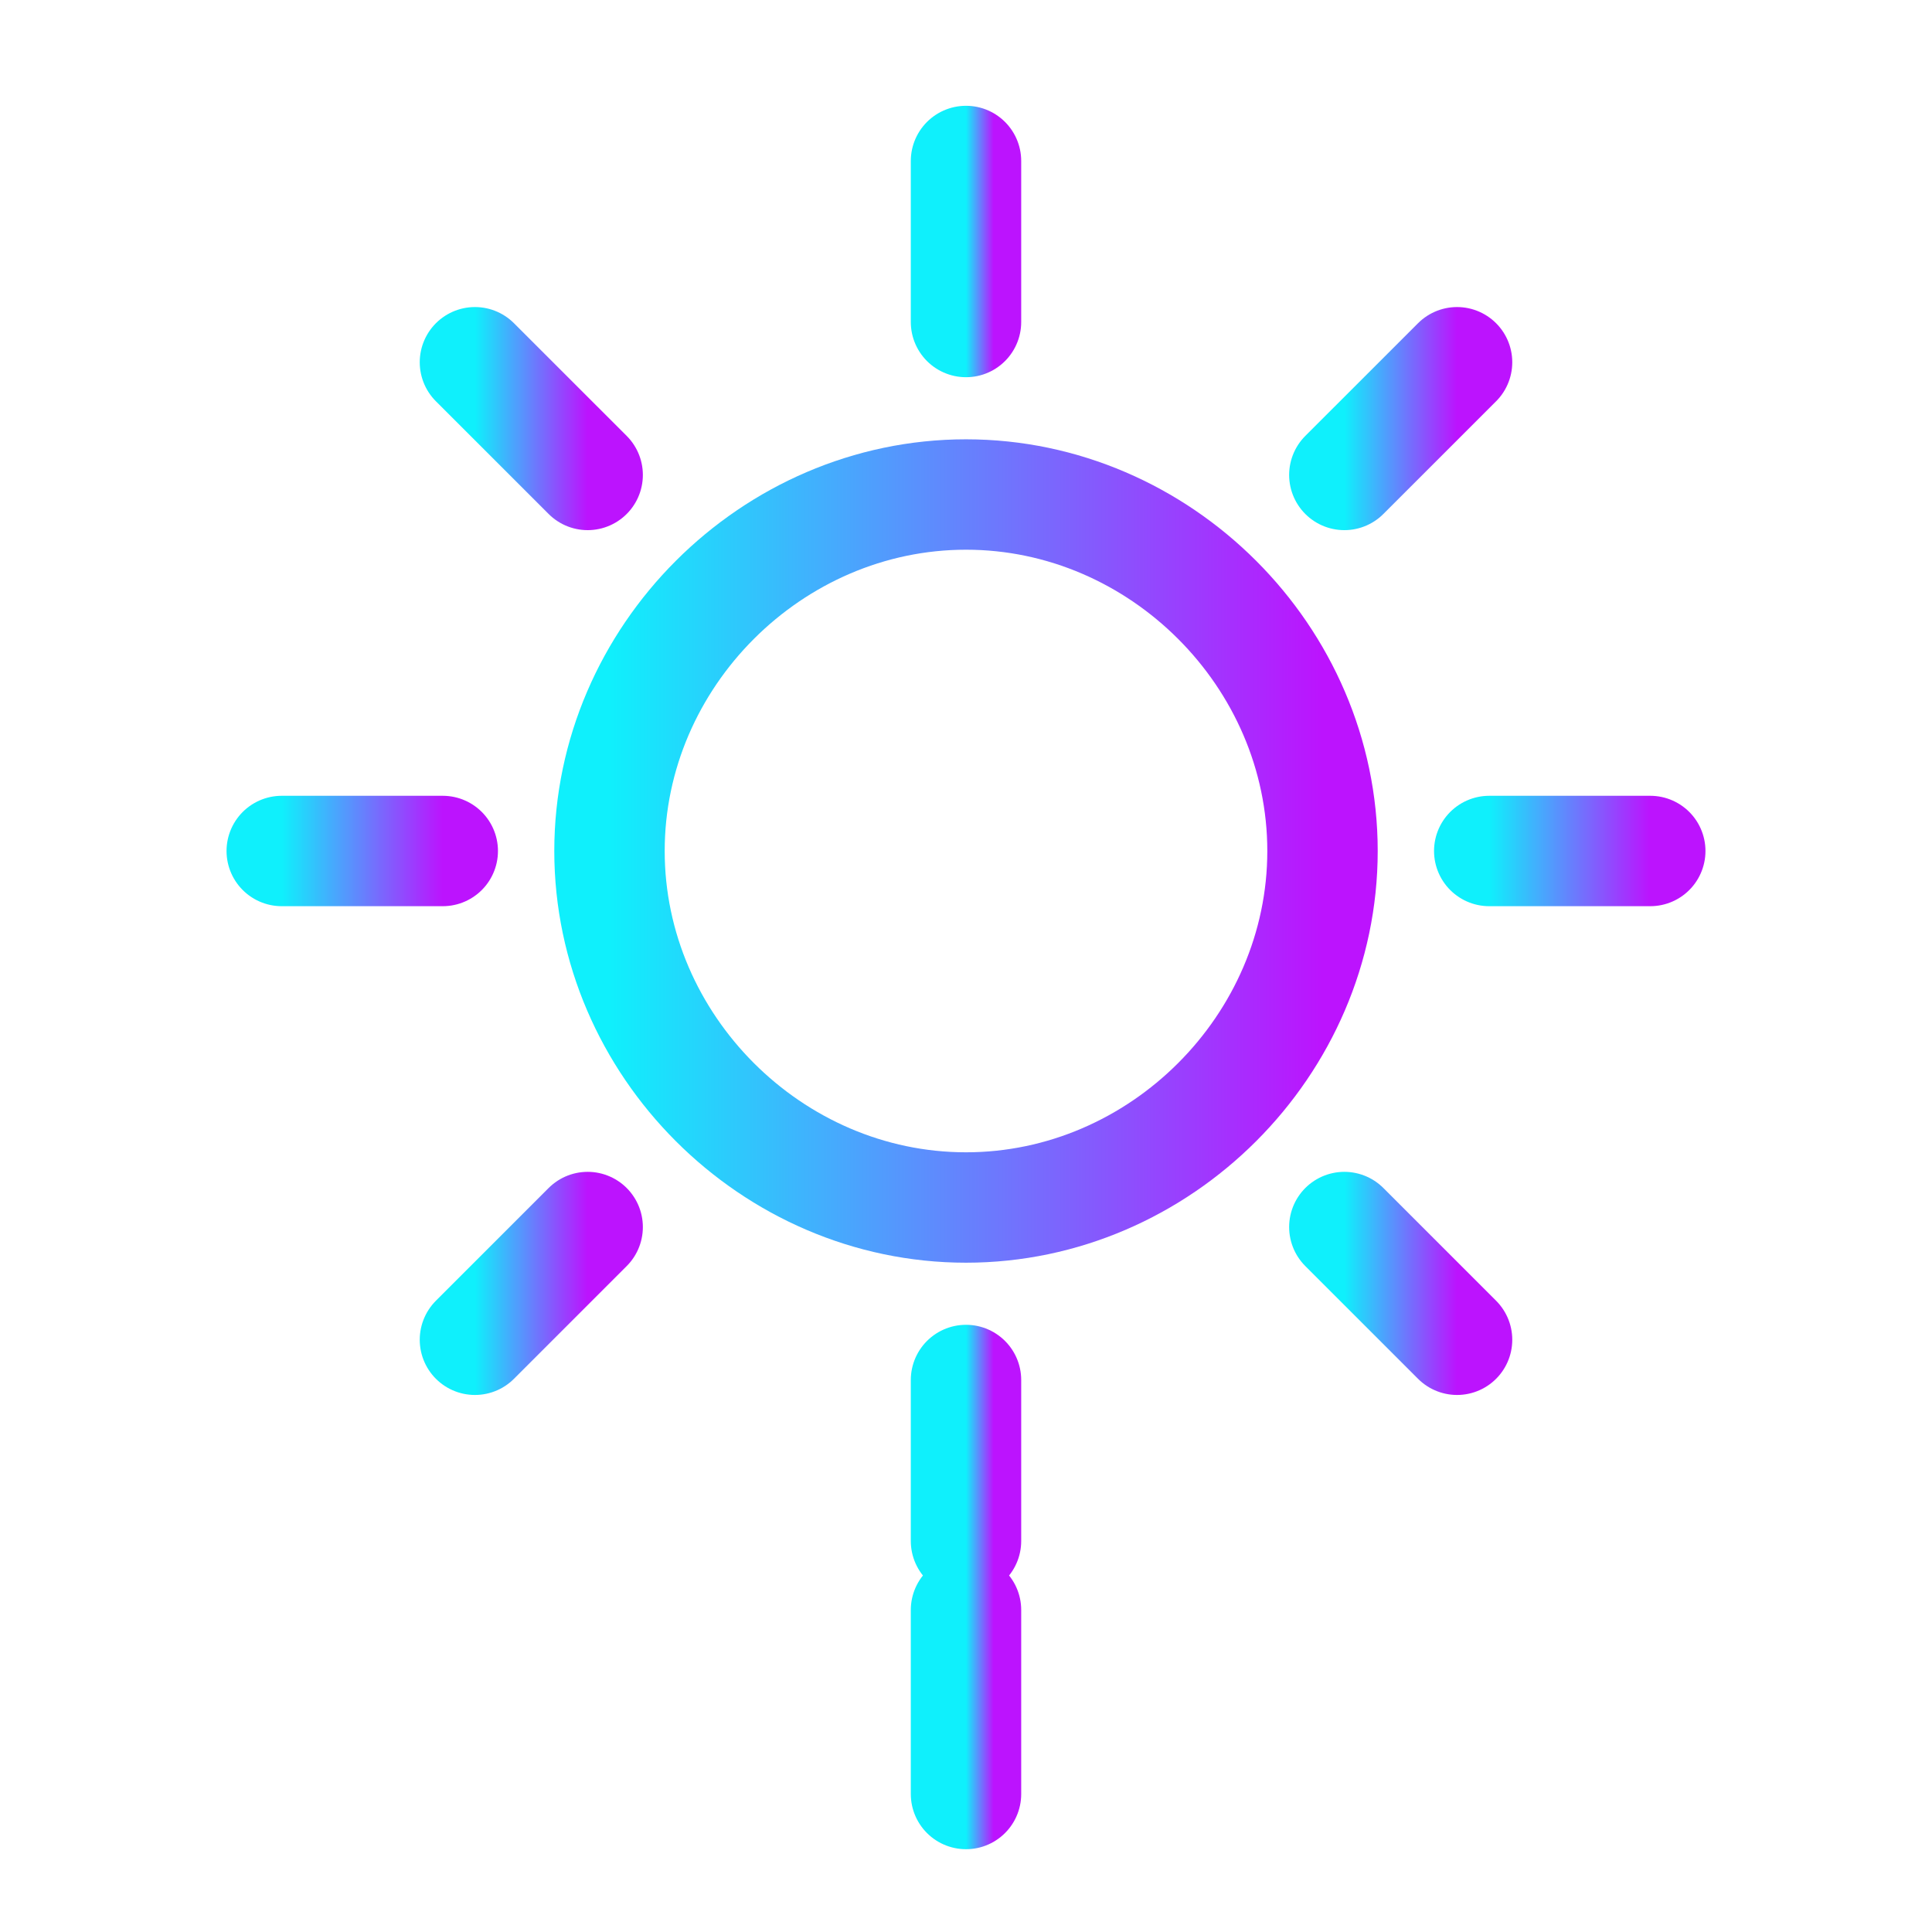 <svg width="70" height="70" viewBox="0 0 70 70" fill="none" xmlns="http://www.w3.org/2000/svg">
  <path d="M35 43.75C42.042 43.75 47.917 37.875 47.917 30.833C47.917 23.792 42.042 17.917 35 17.917C27.958 17.917 22.083 23.792 22.083 30.833C22.083 37.875 27.958 43.75 35 43.75Z" stroke="url(#paint0_linear)" stroke-width="4" stroke-linecap="round" stroke-linejoin="round"/>
  <path d="M35 5.833V11.667" stroke="url(#paint1_linear)" stroke-width="4" stroke-linecap="round" stroke-linejoin="round"/>
  <path d="M35 50V55.833" stroke="url(#paint2_linear)" stroke-width="4" stroke-linecap="round" stroke-linejoin="round"/>
  <path d="M17.208 13.125L21.292 17.208" stroke="url(#paint3_linear)" stroke-width="4" stroke-linecap="round" stroke-linejoin="round"/>
  <path d="M48.708 44.458L52.792 48.542" stroke="url(#paint4_linear)" stroke-width="4" stroke-linecap="round" stroke-linejoin="round"/>
  <path d="M10.208 30.833H16.042" stroke="url(#paint5_linear)" stroke-width="4" stroke-linecap="round" stroke-linejoin="round"/>
  <path d="M53.958 30.833H59.792" stroke="url(#paint6_linear)" stroke-width="4" stroke-linecap="round" stroke-linejoin="round"/>
  <path d="M17.208 48.542L21.292 44.458" stroke="url(#paint7_linear)" stroke-width="4" stroke-linecap="round" stroke-linejoin="round"/>
  <path d="M48.708 17.208L52.792 13.125" stroke="url(#paint8_linear)" stroke-width="4" stroke-linecap="round" stroke-linejoin="round"/>
  <path d="M35 65V58.333" stroke="url(#paint9_linear)" stroke-width="4" stroke-linecap="round" stroke-linejoin="round"/>
  <defs>
    <linearGradient id="paint0_linear" x1="22.083" y1="30.833" x2="47.917" y2="30.833" gradientUnits="userSpaceOnUse">
      <stop stop-color="#0FF0FC"/>
      <stop offset="1" stop-color="#BC13FE"/>
    </linearGradient>
    <linearGradient id="paint1_linear" x1="35" y1="8.75" x2="36" y2="8.75" gradientUnits="userSpaceOnUse">
      <stop stop-color="#0FF0FC"/>
      <stop offset="1" stop-color="#BC13FE"/>
    </linearGradient>
    <linearGradient id="paint2_linear" x1="35" y1="52.917" x2="36" y2="52.917" gradientUnits="userSpaceOnUse">
      <stop stop-color="#0FF0FC"/>
      <stop offset="1" stop-color="#BC13FE"/>
    </linearGradient>
    <linearGradient id="paint3_linear" x1="17.208" y1="15.167" x2="21.292" y2="15.167" gradientUnits="userSpaceOnUse">
      <stop stop-color="#0FF0FC"/>
      <stop offset="1" stop-color="#BC13FE"/>
    </linearGradient>
    <linearGradient id="paint4_linear" x1="48.708" y1="46.5" x2="52.792" y2="46.5" gradientUnits="userSpaceOnUse">
      <stop stop-color="#0FF0FC"/>
      <stop offset="1" stop-color="#BC13FE"/>
    </linearGradient>
    <linearGradient id="paint5_linear" x1="10.208" y1="31.333" x2="16.042" y2="31.333" gradientUnits="userSpaceOnUse">
      <stop stop-color="#0FF0FC"/>
      <stop offset="1" stop-color="#BC13FE"/>
    </linearGradient>
    <linearGradient id="paint6_linear" x1="53.958" y1="31.333" x2="59.792" y2="31.333" gradientUnits="userSpaceOnUse">
      <stop stop-color="#0FF0FC"/>
      <stop offset="1" stop-color="#BC13FE"/>
    </linearGradient>
    <linearGradient id="paint7_linear" x1="17.208" y1="46.5" x2="21.292" y2="46.5" gradientUnits="userSpaceOnUse">
      <stop stop-color="#0FF0FC"/>
      <stop offset="1" stop-color="#BC13FE"/>
    </linearGradient>
    <linearGradient id="paint8_linear" x1="48.708" y1="15.167" x2="52.792" y2="15.167" gradientUnits="userSpaceOnUse">
      <stop stop-color="#0FF0FC"/>
      <stop offset="1" stop-color="#BC13FE"/>
    </linearGradient>
    <linearGradient id="paint9_linear" x1="35" y1="61.667" x2="36" y2="61.667" gradientUnits="userSpaceOnUse">
      <stop stop-color="#0FF0FC"/>
      <stop offset="1" stop-color="#BC13FE"/>
    </linearGradient>
  </defs>
</svg> 